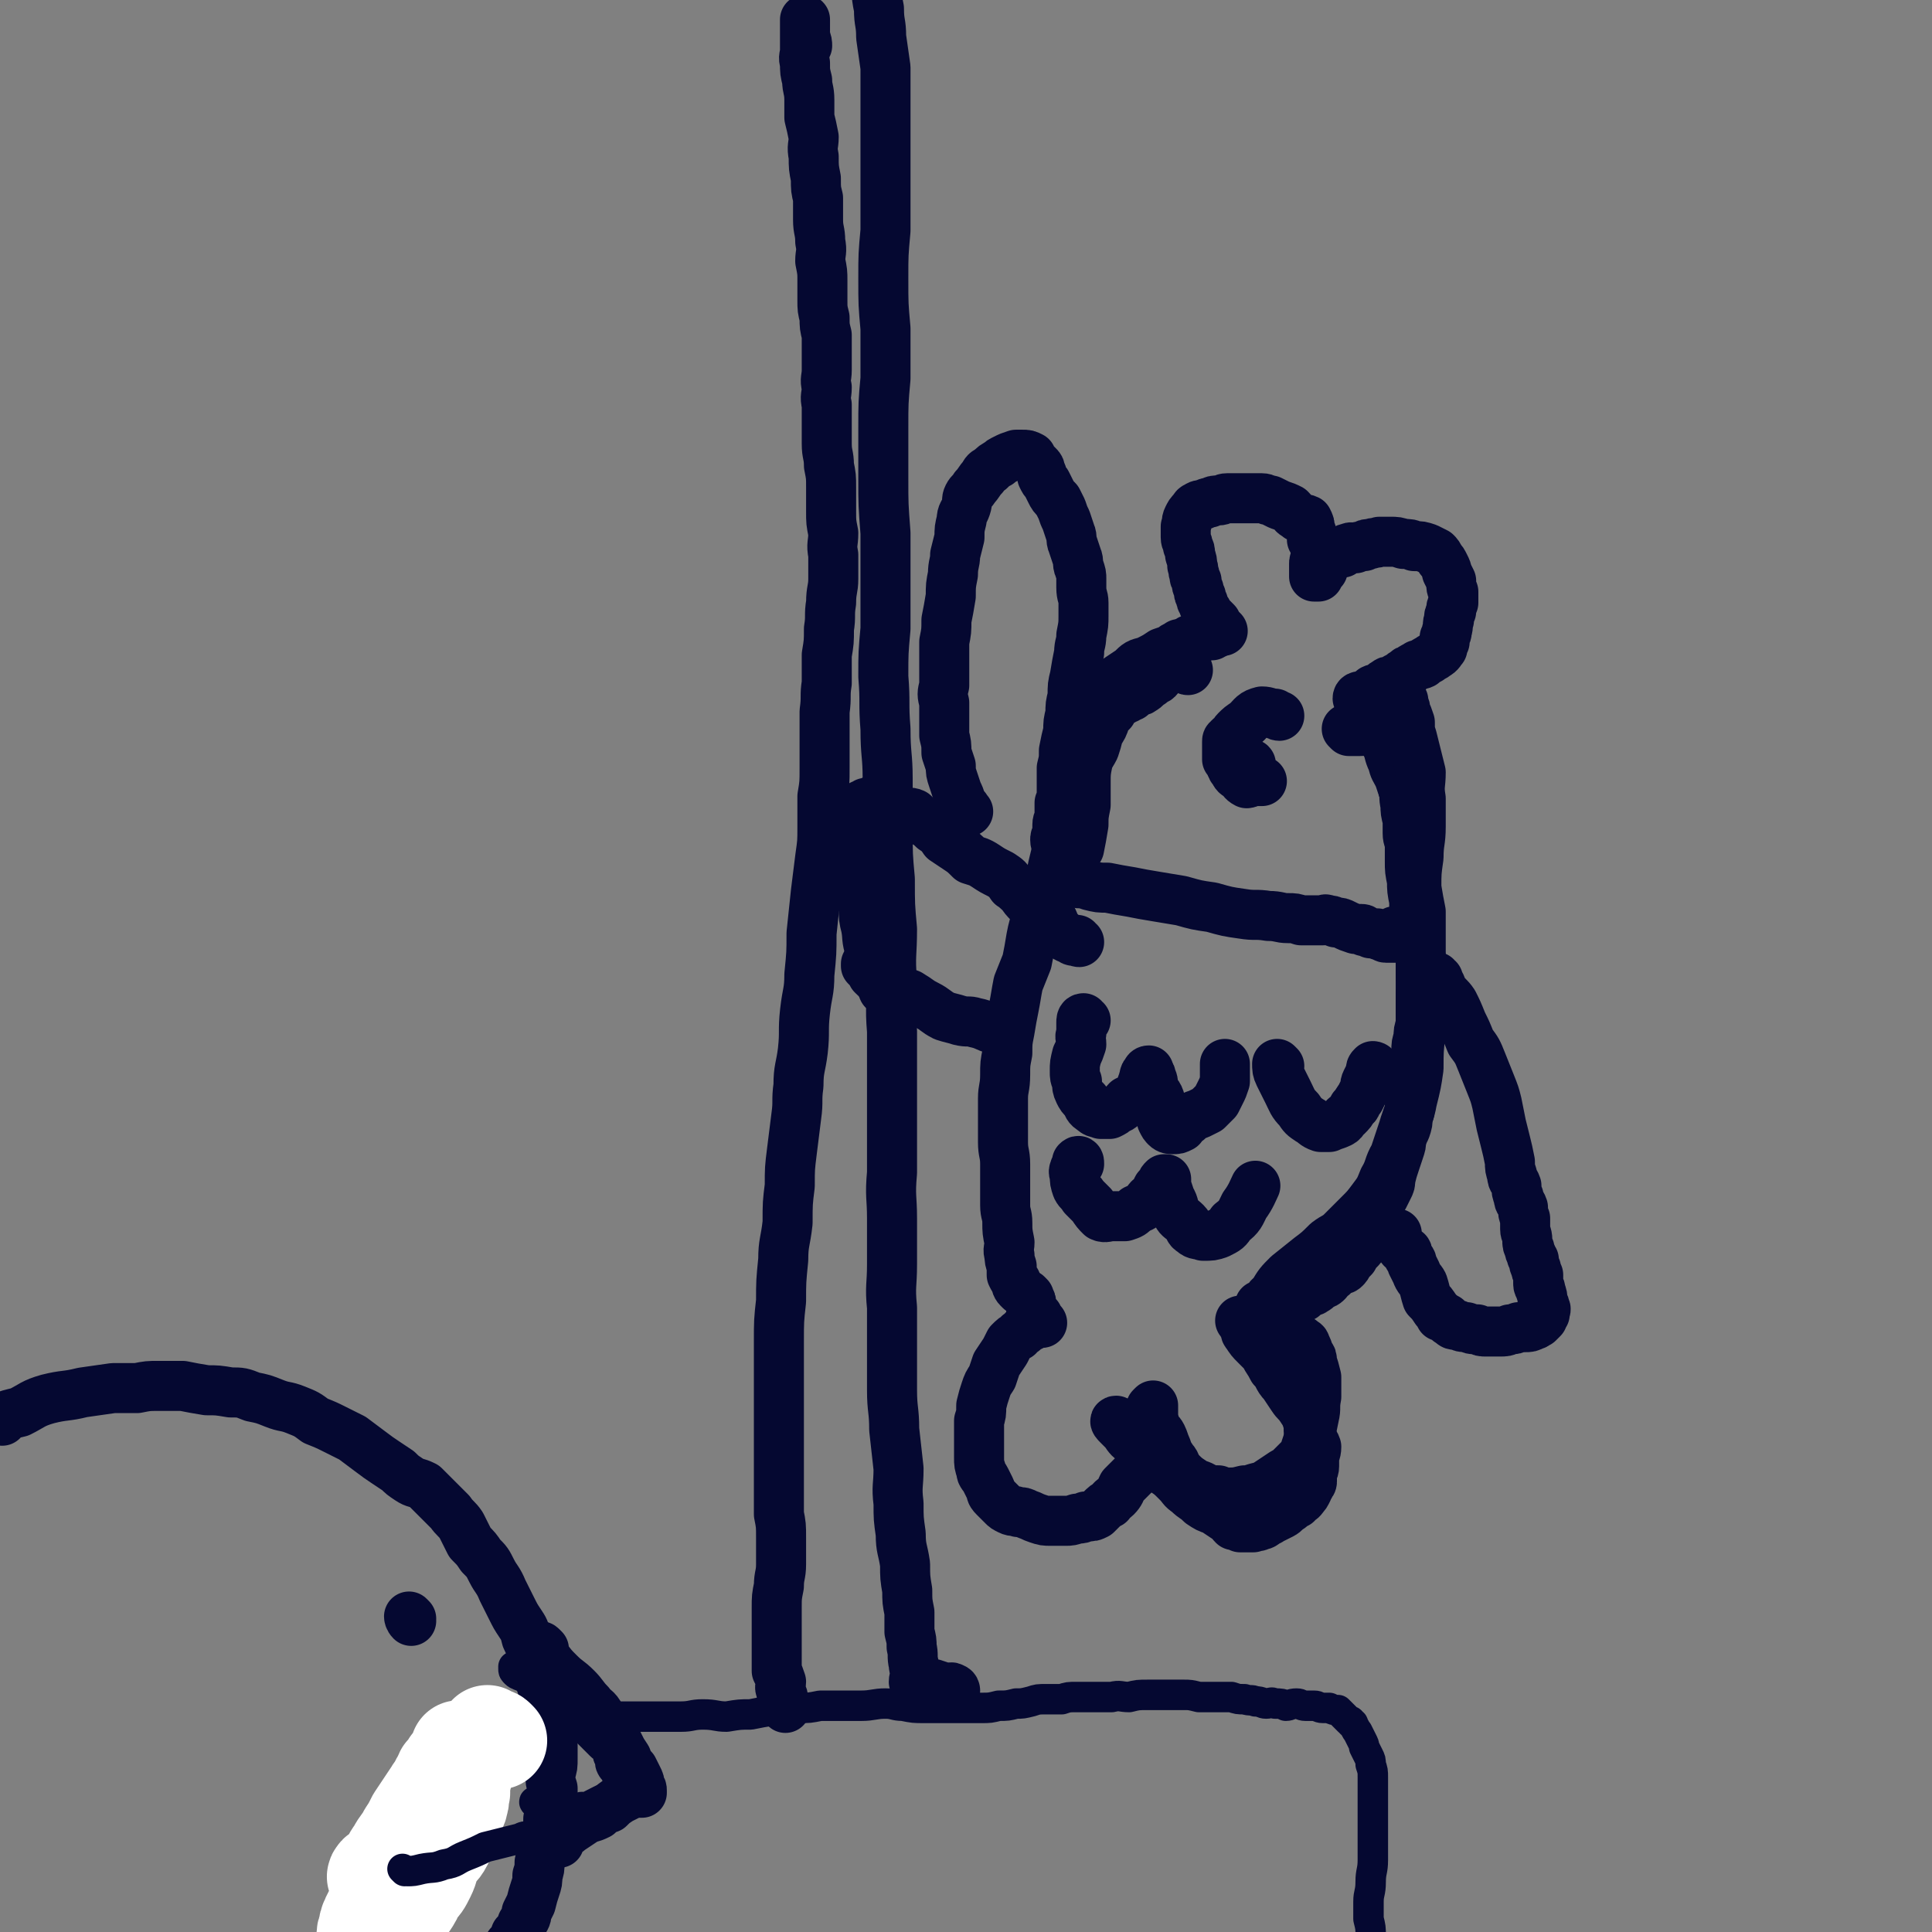 <svg viewBox='0 0 888 888' version='1.1' xmlns='http://www.w3.org/2000/svg' xmlns:xlink='http://www.w3.org/1999/xlink'><rect x="0" y="0" width="888" height="888" fill="#808080" stroke="none"/><g fill='none' stroke='#050831' stroke-width='14' stroke-linecap='round' stroke-linejoin='round'><path d='M199,888c-1,0 -1,-1 -1,-1 -1,-1 -1,0 -2,-1 -2,-1 -2,-1 -4,-3 -2,-2 -2,-2 -3,-4 -2,-2 -2,-2 -3,-3 -1,-2 -1,-2 -1,-4 -1,-3 -1,-3 -1,-5 -2,-4 -2,-3 -3,-7 -1,-4 -1,-4 -1,-8 0,-3 0,-3 0,-6 0,-3 0,-3 1,-5 0,-4 0,-4 1,-7 0,-3 0,-3 1,-6 1,-3 0,-3 1,-5 1,-3 1,-3 2,-5 1,-2 0,-2 1,-3 1,-2 2,-1 3,-2 2,0 2,0 4,-1 2,-1 2,-1 4,-2 3,0 3,0 7,-1 3,-1 3,-1 7,-2 3,-1 3,-1 7,-2 5,-1 5,-1 9,-2 5,-1 5,-1 10,-3 5,-1 5,-1 10,-2 4,-2 4,-2 9,-3 4,-1 4,-1 9,-2 4,-1 4,-1 9,-1 5,-1 5,-2 10,-3 4,0 4,0 9,0 4,0 4,0 9,0 5,0 5,0 10,0 5,0 5,-1 10,-1 6,0 6,1 11,1 6,-1 6,-1 11,-1 5,-1 5,-1 11,-2 5,0 5,0 11,-1 5,0 5,0 10,-1 5,0 5,0 10,0 5,0 5,0 9,0 5,0 6,-1 11,-1 4,0 4,1 8,1 5,1 5,1 10,1 5,0 5,0 10,0 4,0 4,0 8,0 4,0 4,0 8,0 4,0 4,0 8,-1 4,0 4,0 8,-1 3,0 3,0 7,-1 3,-1 3,-1 7,-1 3,0 3,0 7,0 3,-1 3,-1 7,-1 5,0 5,0 9,0 4,0 4,0 7,0 4,-1 4,0 8,0 4,-1 4,-1 9,-1 4,0 4,0 9,0 3,0 3,0 7,0 3,0 3,0 7,1 4,0 4,0 8,0 4,0 4,0 7,0 3,1 3,1 6,1 3,1 3,0 5,1 3,0 3,1 5,1 2,0 2,-1 4,0 3,0 3,0 5,1 2,0 2,-1 5,-1 2,0 2,1 4,1 2,0 2,0 4,0 2,0 2,1 4,1 2,0 2,0 3,0 2,1 2,1 4,1 1,1 1,1 3,3 1,1 1,1 2,2 1,0 1,0 1,1 1,0 1,0 1,1 1,1 1,2 2,3 1,2 1,2 2,4 1,2 1,2 1,3 1,2 1,2 2,4 1,2 1,2 1,4 1,3 1,3 1,6 0,4 0,4 0,7 0,5 0,5 0,10 0,5 0,5 0,10 0,6 0,6 0,11 0,5 -1,5 -1,10 0,5 -1,5 -1,9 0,4 0,4 0,8 1,4 1,4 1,8 0,4 0,4 0,8 0,3 0,3 0,7 0,2 1,2 1,5 0,2 0,2 0,4 0,2 0,2 0,5 0,2 0,2 0,4 0,3 0,3 0,5 0,1 0,1 0,3 0,1 0,1 0,2 0,1 0,1 0,2 0,0 0,0 0,0 0,1 0,1 0,1 0,0 0,1 0,1 -1,-1 -1,-1 -1,-2 -1,-1 -1,0 -2,-1 -1,-2 0,-2 -1,-3 -1,-1 -1,-2 -1,-2 '/></g>
<g fill='none' stroke='#050831' stroke-width='23' stroke-linecap='round' stroke-linejoin='round'><path d='M361,785c-1,-1 -1,-1 -1,-1 -1,-2 0,-2 0,-3 0,-2 -1,-2 -1,-4 -1,-2 0,-2 0,-4 -1,-3 -1,-3 -2,-5 0,-4 0,-4 0,-7 0,-3 0,-3 0,-7 0,-4 0,-4 0,-7 0,-4 0,-4 0,-8 0,-5 0,-5 1,-10 0,-5 1,-5 1,-10 0,-6 0,-6 0,-12 0,-6 0,-6 -1,-11 0,-7 0,-7 0,-14 0,-7 0,-7 0,-15 0,-7 0,-7 0,-15 0,-8 0,-8 0,-16 0,-10 0,-10 0,-19 0,-10 0,-10 1,-19 0,-9 0,-9 1,-19 0,-8 1,-8 2,-17 0,-9 0,-9 1,-17 0,-8 0,-8 1,-16 1,-8 1,-8 2,-16 1,-7 0,-7 1,-14 0,-8 1,-8 2,-16 1,-9 0,-9 1,-18 1,-9 2,-9 2,-17 1,-10 1,-10 1,-19 1,-10 1,-9 2,-19 1,-8 1,-8 2,-16 1,-7 1,-7 1,-14 0,-7 0,-7 0,-14 1,-6 1,-6 1,-13 0,-7 0,-7 0,-14 0,-6 0,-6 0,-12 1,-7 0,-7 1,-13 0,-6 0,-6 0,-13 1,-6 1,-6 1,-12 1,-6 0,-6 1,-12 0,-6 1,-6 1,-11 0,-6 0,-6 0,-11 -1,-5 0,-5 0,-10 -1,-5 -1,-5 -1,-10 0,-5 0,-5 0,-11 0,-5 0,-5 -1,-10 0,-5 -1,-5 -1,-10 0,-5 0,-5 0,-10 0,-4 0,-4 0,-8 -1,-4 0,-4 0,-8 -1,-4 0,-4 0,-8 0,-4 0,-4 0,-8 0,-4 0,-4 0,-8 -1,-4 -1,-4 -1,-8 -1,-4 -1,-4 -1,-8 0,-4 0,-4 0,-9 0,-4 0,-4 -1,-9 0,-4 1,-4 0,-9 0,-5 -1,-5 -1,-10 0,-5 0,-5 0,-10 -1,-4 -1,-4 -1,-9 -1,-5 -1,-5 -1,-10 -1,-5 0,-5 0,-9 -1,-5 -1,-5 -2,-9 0,-4 0,-4 0,-8 0,-5 -1,-5 -1,-9 -1,-4 -1,-4 -1,-8 -1,-3 0,-3 0,-6 0,-3 0,-3 0,-5 0,-2 0,-2 0,-5 0,-1 0,-1 0,-3 0,-1 0,-1 0,-1 0,1 0,1 0,3 0,3 0,3 0,5 1,2 1,3 1,4 '/><path d='M439,777c0,0 0,-1 -1,-1 -1,-1 -1,0 -3,0 -3,-1 -3,-1 -6,-2 -3,0 -3,1 -6,0 -1,0 -1,-1 -2,-1 0,0 -1,0 -1,0 0,-2 1,-2 1,-3 0,-3 -1,-2 -1,-5 -1,-4 0,-4 -1,-8 0,-3 0,-3 -1,-7 0,-5 0,-5 0,-9 -1,-5 -1,-5 -1,-10 -1,-6 -1,-6 -1,-12 -1,-7 -2,-7 -2,-14 -1,-7 -1,-7 -1,-14 -1,-8 0,-8 0,-16 -1,-9 -1,-9 -2,-18 0,-9 -1,-9 -1,-18 0,-9 0,-9 0,-18 0,-10 0,-10 0,-20 -1,-10 0,-10 0,-20 0,-11 0,-11 0,-21 0,-10 -1,-10 0,-21 0,-11 0,-11 0,-22 0,-11 0,-11 0,-22 0,-11 0,-11 0,-21 -1,-12 0,-12 0,-23 -1,-12 0,-12 0,-24 -1,-11 -1,-11 -1,-23 -1,-11 -1,-11 -1,-23 0,-11 0,-11 0,-23 0,-11 -1,-11 -1,-23 -1,-12 0,-12 -1,-24 0,-11 0,-11 1,-22 0,-11 0,-11 0,-23 0,-10 0,-10 0,-21 -1,-13 -1,-13 -1,-25 0,-12 0,-12 0,-23 0,-12 0,-12 1,-23 0,-11 0,-11 0,-23 -1,-11 -1,-11 -1,-23 0,-11 0,-11 1,-22 0,-10 0,-10 0,-20 0,-10 0,-10 0,-20 0,-9 0,-9 0,-19 0,-8 0,-8 0,-16 -1,-7 -1,-7 -2,-14 0,-7 -1,-6 -1,-13 -1,-5 -1,-5 -1,-9 -1,-5 -1,-5 -2,-9 0,-3 0,-3 -1,-6 0,-3 0,-3 0,-5 -1,-2 -1,-2 -1,-3 0,-1 0,-1 0,-1 0,-1 0,-1 0,-1 0,0 0,0 0,-1 0,0 0,0 -1,0 0,-1 0,-2 -1,-2 0,-1 -1,0 -1,0 0,1 2,1 2,1 0,1 -1,1 -2,1 0,0 1,0 1,1 0,0 0,0 1,1 0,1 0,1 0,2 1,0 1,0 1,1 0,0 0,0 0,0 '/><path d='M469,593c-1,-1 -1,-1 -1,-1 -1,-1 -1,-2 -1,-3 -1,-1 -1,-1 -2,-3 0,-2 0,-2 0,-4 -1,-3 -1,-3 -1,-5 -1,-3 0,-3 0,-6 -1,-5 -1,-5 -1,-9 0,-4 -1,-4 -1,-8 0,-5 0,-5 0,-9 0,-5 0,-5 0,-10 0,-5 -1,-5 -1,-10 0,-5 0,-5 0,-10 0,-5 0,-5 0,-10 0,-5 1,-5 1,-11 0,-5 0,-5 1,-10 0,-5 0,-5 1,-10 1,-6 1,-6 2,-11 1,-5 1,-6 2,-11 2,-5 2,-5 4,-10 1,-5 1,-5 2,-11 1,-5 1,-5 3,-10 1,-5 2,-4 3,-9 1,-5 1,-5 3,-9 1,-5 1,-5 2,-9 1,-4 1,-4 2,-8 1,-4 1,-4 2,-7 2,-5 2,-5 3,-10 1,-5 1,-5 3,-9 2,-5 2,-5 4,-9 1,-3 2,-3 4,-7 1,-3 1,-3 2,-7 2,-3 2,-3 3,-6 1,-2 1,-2 3,-4 1,-2 0,-2 2,-3 1,-2 1,-1 3,-2 1,-1 1,-1 2,-1 1,-1 1,-1 2,-1 1,-1 1,-1 1,-1 1,0 0,-1 1,-1 2,-1 2,0 3,-1 2,-1 2,-2 4,-3 1,-2 2,-1 3,-2 1,-1 1,-2 2,-3 1,-1 1,-1 2,-2 1,-1 1,-1 2,-3 0,-1 0,-1 1,-2 0,-1 0,-1 1,-2 0,-1 0,-1 1,-1 0,-1 1,0 1,0 1,0 1,-1 1,-1 2,-1 2,-1 3,-2 1,0 0,-1 1,-2 1,0 1,0 3,0 0,-1 0,-1 1,-2 0,0 1,1 1,1 1,0 1,-1 3,-1 1,0 1,0 2,0 0,0 0,-1 1,-1 0,-1 0,0 0,0 1,0 1,0 1,0 1,-1 1,-1 1,-1 0,0 0,-1 1,-1 0,0 1,1 1,1 0,0 -1,0 -1,0 -1,-1 -1,-1 -1,-1 0,-1 -1,-1 -1,-1 0,-1 0,-1 0,-2 -1,-1 -1,-1 -2,-2 -1,-1 -1,-1 -2,-2 0,-1 0,-1 -1,-2 0,-1 -1,-1 -1,-3 -1,-1 -1,-1 -1,-3 -1,-1 -1,-1 -1,-3 -1,-2 -1,-2 -1,-4 -1,-2 -1,-1 -1,-3 -1,-2 0,-2 -1,-4 0,-2 0,-2 -1,-5 0,-2 0,-2 -1,-4 0,-2 -1,-2 -1,-4 0,-2 0,-2 0,-5 1,-2 0,-2 1,-4 1,-2 1,-2 2,-3 1,-1 1,-2 2,-2 1,-1 2,-1 3,-1 2,-1 2,-1 3,-1 2,-1 2,-1 4,-1 2,0 2,-1 4,-1 3,0 3,0 5,0 3,0 3,0 6,0 2,0 2,0 5,0 2,0 2,1 4,1 2,1 2,1 4,2 3,1 3,1 5,2 2,2 1,2 3,3 2,2 3,1 5,2 1,2 1,2 1,4 1,2 1,2 1,5 1,1 1,1 1,2 1,2 0,2 1,3 0,1 0,1 0,2 0,1 0,1 0,2 -1,1 -1,1 -1,2 0,0 0,0 0,1 0,1 0,1 0,1 0,1 0,1 0,3 0,0 0,0 0,1 0,0 0,0 1,0 0,0 0,0 1,0 0,0 0,0 0,0 0,0 0,-1 0,-1 0,-1 0,-1 1,-2 0,0 0,0 0,0 0,0 0,0 1,0 0,0 0,0 0,-1 1,-1 1,-1 1,-2 0,-1 0,-1 0,-2 0,0 1,0 1,-1 0,0 0,1 1,1 0,-1 0,-1 1,-1 1,-1 0,-2 1,-2 2,-1 2,0 4,0 1,-1 1,-2 3,-2 1,-1 2,0 3,0 2,-1 2,-1 4,-1 1,-1 1,-1 3,-1 2,-1 2,0 4,-1 3,0 3,0 5,0 3,0 3,0 6,1 3,0 3,0 5,1 3,0 3,0 6,1 2,1 2,1 4,2 1,1 1,1 2,3 1,1 1,1 2,3 1,2 1,2 1,3 1,2 1,2 2,4 0,3 0,3 1,5 0,3 0,3 0,5 -1,2 -1,2 -1,4 -1,2 -1,2 -1,4 -1,2 0,2 -1,5 0,1 0,1 -1,3 0,1 0,1 0,1 0,1 0,1 0,1 -1,1 -1,2 -1,3 -1,1 -1,2 -3,3 -1,1 -2,1 -3,2 -2,1 -2,1 -3,2 -2,1 -2,0 -3,1 -2,1 -2,1 -3,2 -1,0 -1,0 -2,1 -2,1 -1,1 -3,2 -2,1 -2,1 -3,2 -2,0 -2,0 -3,1 -1,0 -1,1 -2,2 -2,1 -2,0 -4,1 -1,1 -1,1 -3,2 -1,1 -1,1 -3,1 0,0 -1,0 -1,1 0,0 1,0 2,0 1,-1 1,-1 2,-1 1,0 1,0 2,0 0,0 0,0 0,0 '/><path d='M620,336c0,0 -1,-1 -1,-1 0,0 1,0 1,1 2,0 2,0 5,0 3,0 3,-1 5,0 3,0 3,1 5,3 2,1 2,1 3,3 2,2 1,2 2,5 1,1 2,1 3,3 0,2 0,2 1,4 0,1 0,2 0,3 1,3 1,3 1,6 1,3 0,3 1,7 0,3 0,3 1,7 0,3 0,3 0,6 0,3 1,3 1,5 0,4 0,4 0,8 0,4 0,4 1,9 0,4 0,4 1,9 0,4 0,4 1,8 0,3 1,3 1,6 0,3 0,3 0,6 0,3 0,3 1,6 0,2 0,2 0,4 0,2 0,2 0,4 1,3 1,3 1,6 0,2 -1,2 -1,4 0,3 0,3 0,6 0,4 0,4 0,7 -1,3 -1,3 -1,6 -1,3 -1,3 -1,6 0,3 -1,3 -1,7 0,2 0,2 0,5 0,3 0,3 0,6 -1,4 -1,4 -2,7 0,3 0,3 -1,5 0,3 0,3 -1,6 -1,2 -1,2 -2,5 0,2 0,2 -1,5 -1,3 -1,3 -2,6 -1,3 -1,3 -2,7 0,2 0,2 -1,4 -1,2 -1,2 -2,4 -2,2 -1,2 -2,4 -2,2 -2,2 -3,5 0,2 0,2 -1,4 0,2 -1,2 -2,4 0,2 0,2 -1,4 -1,2 -1,2 -3,4 -1,1 -1,1 -2,3 -1,1 -1,1 -2,2 -1,2 -1,2 -2,3 -1,1 -2,0 -3,1 -1,1 -1,1 -2,2 -1,1 -1,1 -2,1 -1,1 -1,1 -1,1 -1,1 0,1 0,1 -1,1 -1,1 -2,1 -2,1 -2,2 -4,3 -1,1 -2,0 -3,1 -1,1 -1,1 -2,2 -2,1 -2,1 -3,2 -1,1 -1,1 -2,2 -1,0 -1,0 -2,1 0,0 0,0 0,1 -1,1 -1,0 -2,1 -1,1 -1,1 -2,1 -2,1 -2,0 -3,1 -1,0 -1,1 -1,1 -1,0 -1,0 -1,1 0,0 0,0 0,0 -1,0 -1,0 -2,0 -1,0 -1,1 -1,1 -1,0 -1,0 -1,0 0,0 0,0 0,1 0,0 0,0 0,1 0,0 0,1 -1,1 0,0 -1,0 -1,0 0,0 -1,0 -1,0 0,0 0,0 0,1 0,0 0,0 -1,0 0,0 -1,0 -1,0 0,0 1,-1 1,0 1,0 1,0 1,1 0,0 0,0 0,0 '/><path d='M473,596c0,0 -1,-1 -1,-1 0,0 1,1 1,2 1,1 1,1 1,3 0,1 0,1 0,2 0,1 0,1 0,1 1,0 1,0 1,0 1,1 1,1 1,2 0,0 0,0 1,0 0,1 0,1 1,2 0,0 0,0 1,1 0,0 0,0 0,0 '/><path d='M546,308c0,0 -1,0 -1,-1 -1,0 -1,-1 -1,-1 0,-2 -1,-2 -1,-5 0,-1 0,-1 0,-2 0,-1 0,-1 -1,-2 0,-1 0,-1 0,-1 0,0 0,0 0,1 -2,0 -2,0 -3,1 -2,1 -2,1 -5,2 -3,2 -3,2 -7,4 -4,1 -4,1 -7,4 -3,2 -3,2 -6,4 -2,2 -2,2 -4,4 -2,2 -2,3 -3,5 -1,2 -1,2 -2,5 -1,3 0,3 -1,6 -1,5 -2,5 -3,9 0,5 0,5 -1,9 -1,5 -1,5 -1,10 0,5 0,5 0,10 -1,5 -1,5 -1,9 -1,6 -1,6 -2,11 '/><path d='M634,331c0,0 -1,-1 -1,-1 0,0 1,0 1,0 -1,-1 -1,-1 -2,-3 -1,0 -2,0 -3,-1 0,0 0,-1 0,-1 0,1 1,1 2,2 1,2 0,2 1,3 1,2 1,2 2,4 1,4 2,4 3,8 2,4 1,4 3,8 1,4 1,3 3,7 1,3 1,3 2,6 1,3 1,3 2,5 1,3 1,3 2,7 0,2 0,2 1,5 0,2 0,2 0,4 0,2 0,2 -1,4 0,1 0,1 1,2 0,1 0,1 0,3 0,1 0,1 0,2 0,0 0,0 0,1 0,0 -1,0 0,1 0,0 0,0 0,1 0,0 0,0 0,0 0,1 0,1 0,1 0,0 0,1 0,1 '/><path d='M580,601c0,0 -1,-1 -1,-1 0,0 1,1 2,0 2,-2 1,-3 4,-5 3,-5 3,-5 7,-9 5,-4 5,-4 10,-8 4,-3 4,-3 8,-7 4,-3 4,-2 7,-5 4,-4 4,-4 8,-8 3,-3 3,-3 6,-7 3,-4 3,-4 5,-9 3,-5 2,-6 5,-11 2,-6 2,-6 4,-12 2,-7 3,-7 4,-13 2,-8 2,-8 3,-15 0,-8 0,-8 1,-17 0,-7 0,-7 0,-14 0,-8 0,-8 0,-16 0,-6 0,-6 0,-13 0,-6 0,-6 0,-12 -1,-5 -1,-5 -2,-11 0,-7 0,-7 1,-14 0,-7 1,-7 1,-14 0,-7 0,-7 0,-13 -1,-6 0,-6 0,-12 -1,-4 -1,-4 -2,-8 -1,-4 -1,-4 -2,-8 -1,-3 -1,-3 -1,-7 -1,-3 -1,-3 -2,-5 0,-3 -1,-2 -1,-5 -1,-2 -2,-2 -2,-4 -1,-2 -1,-2 -1,-3 -1,0 -1,0 -1,0 -1,0 -1,0 -1,0 -1,-1 -1,0 -1,0 -1,-1 -1,0 -1,0 -1,0 -1,-1 -1,0 0,0 0,0 1,1 0,0 0,0 0,1 1,1 0,1 0,2 0,1 0,1 0,2 '/><path d='M496,406c-1,0 -2,-1 -1,-1 0,0 0,0 1,0 2,1 2,1 5,2 4,1 4,1 8,1 5,1 5,1 11,2 5,1 5,1 11,2 6,1 6,1 12,2 7,2 7,2 14,3 7,2 7,2 14,3 6,1 6,0 12,1 5,0 5,1 9,1 3,0 3,0 6,1 3,0 3,0 6,0 2,0 2,0 4,0 1,0 1,-1 2,0 2,0 2,0 4,1 2,0 2,0 4,1 2,1 2,1 5,2 1,0 1,0 3,0 1,0 1,1 1,1 1,0 1,0 1,0 1,1 1,0 2,1 2,0 2,0 3,0 1,1 1,1 2,1 0,0 0,0 1,0 0,0 0,1 1,1 1,0 1,0 2,0 2,0 2,0 3,0 1,0 1,0 1,0 0,-1 0,-1 -1,-2 0,0 -1,0 -1,-1 0,0 0,0 0,1 '/><path d='M575,352c0,-1 0,-1 -1,-1 -2,-1 -2,0 -3,0 -2,0 -2,0 -3,1 -1,0 -1,-1 -1,0 -1,1 -1,1 0,2 1,2 1,2 3,3 1,1 1,2 3,3 1,0 2,-1 4,-1 1,0 1,0 2,0 1,0 1,0 1,0 0,0 0,0 -1,0 '/><path d='M567,352c0,0 -1,-1 -1,-1 0,0 0,1 0,1 -1,-1 -1,-2 -2,-3 0,-2 0,-2 0,-5 0,-1 0,-1 0,-3 0,-1 0,-1 1,-1 0,-1 0,-1 1,-1 1,-1 1,-2 2,-3 2,-2 2,-2 5,-4 3,-3 3,-4 7,-5 3,0 3,1 6,1 1,1 2,1 2,1 '/><path d='M478,608c-1,0 -1,-1 -1,-1 -1,0 0,1 -1,1 -1,1 -1,1 -3,2 -1,0 -1,0 -2,1 -1,0 0,1 -1,1 -1,1 -2,1 -2,2 -2,1 -2,1 -4,3 -1,2 -1,2 -2,4 -2,3 -2,3 -4,6 -1,3 -1,3 -2,6 -2,3 -2,3 -3,6 -1,3 -1,3 -2,7 0,4 0,4 -1,7 0,5 0,5 0,9 0,4 0,4 0,8 0,3 0,3 1,6 0,2 1,2 2,4 1,2 1,2 2,4 1,2 0,2 2,4 2,2 2,2 4,4 1,1 1,1 3,2 2,1 2,0 4,1 2,0 2,0 4,1 3,1 2,1 5,2 3,1 3,1 6,1 3,0 3,0 7,0 2,0 2,0 5,-1 2,0 2,0 4,-1 3,0 3,0 5,-1 1,-1 1,-1 2,-2 2,-2 2,-2 4,-3 1,-2 2,-2 3,-3 2,-2 2,-3 3,-5 2,-2 2,-2 4,-4 2,-2 2,-2 4,-4 1,-2 0,-3 1,-5 0,-2 0,-2 1,-4 0,-1 0,-1 0,-3 0,-1 0,-1 1,-3 0,-2 0,-2 0,-4 1,-1 1,-1 1,-3 0,-1 1,-1 1,-3 0,-1 0,-1 0,-1 0,-1 0,-1 0,-1 0,-1 0,-1 0,-1 1,-1 1,-1 1,-1 0,1 0,1 0,2 0,0 0,0 0,1 0,0 0,0 0,1 0,1 0,1 0,2 1,2 0,2 1,4 1,2 2,2 3,4 1,2 1,3 2,5 1,3 1,3 3,6 2,2 1,3 3,5 3,3 3,3 6,5 3,2 3,1 6,3 3,1 3,1 6,1 2,1 2,1 5,1 3,0 3,0 7,-1 2,0 2,0 5,-1 4,-1 4,-1 7,-3 3,-2 3,-2 6,-4 2,-1 2,-1 4,-3 2,-2 2,-2 4,-4 1,-2 2,-2 2,-4 1,-3 1,-3 2,-6 1,-4 1,-4 2,-9 1,-4 0,-4 1,-9 0,-5 0,-5 0,-9 -1,-4 -1,-4 -2,-7 0,-2 0,-2 -1,-3 -1,-3 -1,-3 -2,-5 0,-1 -1,-1 -1,-1 -1,-1 -1,-1 -1,-1 '/><path d='M496,433c-1,0 -1,-1 -1,-1 -1,0 -2,1 -2,0 -3,-1 -3,-1 -5,-3 -1,-1 -2,-1 -3,-2 -1,-2 0,-2 -1,-4 -1,0 -1,0 -1,0 -1,0 -1,0 -2,-1 -1,-1 -1,-1 -2,-2 -3,-3 -3,-3 -6,-5 -2,-2 -2,-2 -4,-5 -2,-1 -2,-2 -4,-3 -2,-3 -2,-3 -5,-5 -4,-2 -4,-2 -7,-4 -3,-2 -4,-2 -7,-3 -3,-3 -3,-3 -6,-5 -3,-2 -3,-2 -6,-4 -2,-3 -2,-3 -5,-5 -2,-2 -2,-2 -4,-3 -3,-2 -3,-2 -5,-4 -2,-1 -3,0 -5,-1 -2,-1 -2,-2 -4,-2 -2,-1 -2,-1 -4,-2 -2,-1 -2,-1 -4,-1 -1,0 -1,0 -2,0 -1,1 -1,1 -3,1 -1,1 -1,1 -2,1 -1,1 0,1 -1,2 0,1 0,1 0,1 0,1 0,1 0,2 -1,2 -1,2 -1,4 -1,3 -1,3 -1,5 0,5 0,5 0,9 0,4 0,4 1,9 0,4 0,4 1,8 1,4 1,4 2,7 0,5 0,5 1,9 1,5 0,5 2,11 0,3 1,3 2,6 1,4 1,4 3,8 0,2 1,4 1,4 '/><path d='M661,450c-1,0 -1,-1 -1,-1 -1,0 0,0 0,1 2,2 2,2 3,5 2,3 3,3 5,6 2,4 2,4 4,9 2,4 2,4 4,9 3,4 3,4 5,9 2,5 2,5 4,10 2,5 2,5 3,9 1,5 1,5 2,10 1,4 1,4 2,8 1,4 1,4 2,9 0,3 0,3 1,6 0,3 1,2 2,5 0,2 0,3 1,5 0,3 1,2 2,5 0,2 0,3 1,5 0,3 0,3 0,5 0,2 1,2 1,5 0,2 0,2 1,4 0,1 0,1 1,3 0,1 0,1 1,2 0,2 0,2 1,4 0,1 0,1 1,3 0,2 0,2 0,4 0,2 1,1 1,3 1,3 1,3 1,5 1,2 1,2 1,3 1,1 0,1 0,2 0,0 0,0 0,1 0,0 0,0 -1,1 0,0 0,0 0,0 0,1 0,1 0,1 -1,1 -1,1 -2,2 -1,0 -1,1 -2,1 -2,1 -2,1 -4,1 -1,0 -1,0 -3,0 -2,1 -2,1 -4,1 -2,1 -2,1 -5,1 -1,0 -1,0 -3,0 -2,0 -2,0 -3,0 -2,0 -2,0 -4,-1 -3,0 -2,0 -5,-1 -2,0 -2,0 -4,-1 -2,0 -2,0 -3,-1 -2,-1 -1,-1 -2,-2 -1,0 -1,-1 -2,-1 0,0 0,0 -1,0 -1,-2 -1,-2 -2,-3 -2,-3 -2,-3 -4,-5 -1,-3 -1,-4 -2,-7 -1,-2 -2,-2 -3,-5 -1,-2 -1,-2 -2,-4 0,-2 -1,-2 -2,-4 0,-1 0,-2 -1,-2 -1,-1 -2,-1 -2,-2 -1,-1 -1,-1 -1,-2 -1,-1 -1,-1 -1,-2 0,-1 0,-1 0,-2 0,0 0,0 0,0 '/><path d='M399,444c0,0 -1,-1 -1,-1 0,0 0,0 0,1 2,2 2,2 3,4 2,2 2,2 5,3 3,2 3,2 6,3 3,2 3,2 6,3 5,3 4,3 8,5 4,2 4,3 8,5 3,1 4,1 7,2 4,1 4,0 7,1 5,1 5,2 9,3 2,0 4,1 5,1 '/><path d='M499,469c-1,0 -1,-1 -1,-1 -1,0 -1,1 -1,2 0,2 0,2 0,5 -1,2 0,2 0,5 -1,3 -1,3 -2,5 -1,4 -1,4 -1,7 0,3 0,3 1,5 0,2 0,3 1,5 1,2 1,2 3,4 1,2 1,3 3,4 2,2 2,1 4,2 2,0 2,0 4,0 2,-1 2,-1 3,-2 3,-1 3,-2 5,-4 2,-1 3,-1 5,-3 1,-2 1,-2 2,-5 1,-1 0,-1 1,-3 0,-1 0,-1 1,-2 0,0 0,-1 1,-1 0,0 0,0 0,1 1,1 1,1 1,2 1,2 1,2 1,5 1,3 2,2 3,5 0,3 0,3 0,6 1,2 1,2 1,4 1,2 1,2 2,3 1,1 2,1 3,1 2,0 2,0 4,-1 1,-2 1,-2 3,-3 2,-2 2,-2 5,-3 2,-1 2,-1 4,-2 2,-2 2,-2 4,-4 1,-2 1,-2 2,-4 1,-2 1,-2 2,-5 0,-2 0,-2 0,-4 0,-2 0,-3 0,-4 '/><path d='M496,535c0,-1 0,-2 -1,-1 0,0 0,1 -1,3 0,1 -1,1 0,3 0,3 0,3 1,6 1,2 2,2 3,4 2,2 2,2 4,4 2,3 2,3 4,5 2,1 3,0 5,0 3,0 3,0 6,0 3,-1 3,-1 5,-3 2,-1 3,-1 5,-3 1,-2 1,-2 3,-3 1,-2 1,-2 2,-4 1,-1 1,-1 2,-2 0,-1 0,-1 1,-2 0,0 1,0 1,0 0,0 0,1 0,1 -1,1 -1,1 0,2 1,3 1,3 2,6 2,3 1,4 3,7 1,2 2,2 4,4 2,2 1,3 3,4 2,2 3,1 5,2 4,0 4,0 7,-1 4,-2 4,-2 6,-5 4,-3 4,-4 6,-8 3,-4 4,-7 5,-9 '/><path d='M588,490c0,0 -1,-1 -1,-1 0,2 0,3 1,5 2,4 2,4 4,8 2,4 2,5 5,8 2,3 2,3 5,5 2,1 2,2 5,3 2,0 2,0 4,0 2,-1 3,-1 5,-2 2,-1 1,-2 3,-3 2,-2 2,-2 3,-4 2,-1 1,-2 3,-4 1,-2 1,-2 2,-4 1,-2 0,-2 1,-4 1,-2 1,-2 2,-4 0,-2 0,-2 1,-3 0,0 1,0 1,1 '/><path d='M445,373c-1,0 -1,-1 -1,-1 -1,0 0,0 0,0 0,-1 -1,-1 -2,-3 -1,-3 -1,-3 -2,-5 -1,-3 -1,-3 -2,-6 -1,-3 -1,-3 -1,-6 -1,-3 -1,-3 -2,-6 0,-4 0,-4 -1,-8 0,-4 0,-4 0,-8 0,-3 0,-3 0,-7 -1,-4 -1,-4 0,-8 0,-5 0,-5 0,-10 0,-5 0,-5 0,-10 1,-5 1,-5 1,-10 1,-5 1,-5 2,-11 0,-5 0,-5 1,-10 0,-5 1,-5 1,-9 1,-4 1,-4 2,-8 0,-4 0,-4 1,-8 0,-3 1,-3 2,-6 1,-3 0,-3 1,-5 1,-2 2,-2 3,-4 2,-2 2,-3 4,-5 1,-2 1,-2 3,-3 2,-2 2,-2 4,-3 1,-1 1,-1 3,-2 2,-1 2,-1 5,-2 1,0 2,0 3,0 2,0 2,0 4,1 0,0 0,1 1,2 1,1 1,1 2,2 1,1 1,1 1,2 1,2 1,2 1,3 1,2 1,2 2,3 1,2 1,2 2,4 1,2 1,2 3,4 1,2 1,2 2,4 1,3 1,3 2,5 1,3 1,3 2,6 1,2 0,3 1,5 1,3 1,3 2,6 1,2 0,3 1,5 1,3 1,3 1,5 0,2 0,2 0,4 0,4 1,4 1,7 0,3 0,3 0,6 0,4 0,4 -1,9 0,4 -1,4 -1,8 -1,5 -1,5 -2,11 -1,4 -1,4 -1,9 -1,4 -1,4 -1,8 -1,4 -1,4 -1,8 -1,4 -1,4 -2,9 0,4 0,4 -1,8 0,3 0,3 0,5 0,3 0,3 0,6 0,3 0,3 -1,5 0,3 0,3 0,5 0,3 -1,3 -1,5 0,2 0,2 0,4 -1,2 -1,2 -1,3 0,2 1,2 1,3 '/><path d='M571,608c0,0 -1,-1 -1,-1 1,1 1,2 2,3 1,2 0,2 1,3 2,3 2,3 4,5 2,2 2,2 4,4 2,4 2,3 4,7 3,3 2,4 5,7 2,3 2,3 4,6 2,3 2,2 4,5 2,3 2,3 3,6 1,4 0,4 1,7 1,3 2,2 3,5 0,3 -1,3 -1,5 0,2 0,2 0,4 0,2 -1,2 -1,4 0,2 0,2 0,3 0,1 -1,1 -1,2 -1,1 -1,1 -1,2 -1,2 -1,2 -2,3 -1,2 -2,1 -3,3 -2,1 -2,1 -3,2 -2,1 -2,2 -4,3 -2,1 -2,1 -4,2 -1,0 -1,1 -2,1 -2,1 -2,2 -4,2 -1,1 -1,0 -3,1 -1,0 -1,0 -3,0 -1,0 -1,0 -3,0 -1,-1 -2,-1 -3,-1 -2,-2 -1,-2 -3,-3 -3,-2 -3,-2 -6,-4 -3,-1 -3,-1 -6,-3 -3,-3 -3,-2 -6,-5 -3,-2 -2,-2 -5,-5 -3,-3 -3,-3 -6,-5 -3,-3 -3,-4 -6,-7 -3,-3 -4,-3 -7,-6 -3,-2 -3,-2 -5,-5 -2,-2 -2,-2 -3,-3 -1,-1 -2,-2 -1,-2 0,0 2,1 3,1 '/><path d='M1,653c0,-1 -1,-1 -1,-1 4,-2 5,-2 9,-3 6,-3 6,-4 13,-6 8,-2 8,-1 16,-3 7,-1 7,-1 14,-2 5,0 5,0 11,0 5,-1 5,-1 10,-1 6,0 6,0 11,0 5,1 5,1 11,2 5,0 5,0 11,1 5,0 5,0 10,2 5,1 5,1 10,3 5,2 5,1 10,3 5,2 5,2 9,5 5,2 5,2 9,4 4,2 4,2 8,4 4,3 4,3 8,6 4,3 4,3 7,5 3,2 3,2 6,4 2,2 2,2 5,4 3,2 3,1 7,3 3,3 3,3 6,6 3,3 3,3 6,6 2,3 3,3 5,6 2,4 2,4 4,8 3,3 3,3 5,6 3,3 3,3 5,7 2,4 3,4 5,9 2,4 2,4 4,8 2,4 2,4 4,7 2,3 2,3 3,7 2,4 2,5 3,9 1,5 2,4 3,9 1,4 1,4 2,7 0,4 0,4 1,8 0,4 1,4 2,8 0,4 0,4 1,8 0,3 0,3 0,6 0,4 0,4 -1,7 0,4 0,4 1,7 0,4 0,4 0,7 -1,4 -1,4 -2,7 0,3 0,3 -1,6 0,3 0,3 -1,6 -1,4 -1,4 -2,8 0,3 0,3 -1,6 0,3 0,3 -1,6 -1,3 -1,3 -2,7 -1,2 -1,2 -2,4 0,2 0,2 -2,5 -1,3 -1,3 -3,5 -1,3 -1,3 -3,5 -1,2 -1,2 -3,4 -2,1 -1,2 -3,3 -2,2 -2,2 -4,3 -2,2 -2,2 -4,4 -1,1 0,2 -2,3 -1,1 -1,1 -2,2 -1,1 -1,1 -2,2 -1,1 -1,2 -2,3 0,1 0,1 -1,2 0,1 0,1 -1,2 0,0 0,0 0,0 0,1 0,1 0,2 0,0 0,0 1,0 '/><path d='M250,758c-1,-1 -1,-1 -1,-1 -1,-1 -1,0 -2,0 -1,0 -1,0 -1,-1 -1,0 -1,0 -1,0 0,1 1,1 1,1 2,3 2,3 5,5 3,4 3,4 6,7 4,4 4,3 8,7 3,3 3,4 6,7 2,3 3,2 5,6 3,3 2,3 5,7 2,3 2,3 4,7 1,2 1,2 3,5 1,3 1,3 3,5 1,2 1,2 2,4 1,2 1,2 1,4 1,1 1,1 1,2 0,0 0,1 0,1 -1,0 -1,0 -2,0 -2,0 -2,0 -4,1 -2,1 -2,1 -4,2 -3,2 -3,2 -5,4 -3,1 -3,1 -5,3 -4,2 -4,1 -7,3 -3,2 -3,2 -6,4 -2,2 -3,1 -5,3 -1,0 -1,1 -1,2 0,0 0,1 1,1 '/><path d='M189,744c0,0 -1,-1 -1,-1 0,0 0,1 1,2 '/></g>
<g fill='none' stroke='#FFFFFF' stroke-width='45' stroke-linecap='round' stroke-linejoin='round'><path d='M174,863c0,0 -2,0 -1,-1 1,-2 3,-1 4,-3 3,-4 2,-4 5,-8 2,-4 3,-4 5,-8 2,-3 2,-3 4,-7 2,-3 2,-3 4,-6 2,-3 2,-3 4,-6 1,-2 2,-2 3,-5 1,-1 1,-2 2,-4 1,-1 2,-1 2,-2 1,-1 1,-2 1,-2 0,0 0,1 0,2 0,1 0,1 -1,2 -1,2 -1,2 -2,4 -1,2 -1,2 -2,4 -1,3 -2,3 -3,6 -2,4 -2,4 -3,7 -2,4 -2,4 -4,8 -3,4 -3,4 -5,8 -3,4 -3,4 -5,8 -2,4 -2,4 -4,9 -2,4 -2,4 -4,7 -2,3 -3,3 -4,6 -1,2 -1,2 -1,4 -1,2 -1,2 -1,4 0,2 0,2 0,3 0,1 0,2 0,3 0,0 0,-1 1,-1 0,0 0,0 1,-1 1,0 1,0 2,-1 2,-1 2,-1 3,-2 1,-1 1,-2 2,-3 2,-2 2,-2 4,-4 2,-3 1,-3 3,-5 2,-3 2,-2 4,-4 2,-3 2,-3 3,-6 3,-3 3,-3 5,-7 2,-4 1,-4 3,-8 2,-4 3,-3 5,-7 1,-2 1,-2 2,-5 1,-2 1,-2 1,-4 1,-3 1,-3 2,-5 1,-2 2,-2 2,-4 1,-2 0,-2 1,-5 0,-2 0,-2 0,-4 1,-2 0,-2 0,-4 0,-1 0,-1 0,-2 0,-2 0,-2 0,-4 0,-1 0,-1 0,-2 0,-1 0,-1 0,-2 -1,-1 -1,-2 -1,-2 0,0 0,1 1,2 0,0 0,0 0,1 '/><path d='M214,813c-1,0 -2,-1 -1,-1 0,0 0,0 1,-1 0,-1 0,-1 0,-2 0,-1 0,-1 0,-2 1,0 1,0 1,0 0,0 0,1 1,2 0,0 0,0 0,0 '/><path d='M229,800c-1,-1 -1,-1 -1,-1 -1,-1 -1,0 -2,-1 -1,0 -2,-1 -2,-1 -1,1 0,1 0,3 0,0 0,0 0,0 '/></g>
<g fill='none' stroke='#050831' stroke-width='14' stroke-linecap='round' stroke-linejoin='round'><path d='M186,860c0,0 -1,-1 -1,-1 0,0 1,1 2,1 3,0 3,0 7,-1 5,-1 5,0 10,-2 6,-1 5,-2 10,-4 5,-2 5,-2 9,-4 4,-1 4,-1 8,-2 4,-1 4,-1 8,-2 2,-1 2,-1 5,-1 2,0 2,0 3,1 1,0 1,1 2,1 '/><path d='M247,829c-1,0 -2,-1 -1,-1 0,0 1,0 3,0 2,0 2,0 5,0 1,0 1,0 3,0 2,1 1,1 3,2 1,0 1,0 3,1 2,0 2,0 3,0 2,-1 2,0 4,0 1,-1 1,-1 3,-2 2,-1 2,-1 4,-2 1,0 2,0 3,-1 1,0 1,0 2,-1 1,0 1,-1 2,-1 0,0 0,1 1,1 0,-1 0,-1 0,-1 0,-1 0,-1 0,-2 0,-1 0,-1 0,-1 0,-1 0,-1 -1,-2 0,-1 0,-1 0,-1 0,-1 0,-1 -1,-3 0,-1 -1,-1 -2,-3 -1,-2 0,-2 -1,-4 -1,-1 0,-2 -1,-3 -1,-2 -1,-1 -3,-3 -1,-1 -1,-1 -3,-3 -2,-2 -2,-2 -5,-5 -4,-3 -5,-2 -9,-6 -3,-3 -3,-4 -6,-7 -4,-3 -4,-3 -7,-6 -3,-2 -2,-2 -5,-4 -2,-1 -3,-1 -4,-2 -1,-1 -1,-1 -1,-2 0,0 0,-1 0,-1 0,0 1,1 1,1 1,0 2,0 2,0 '/></g>
</svg>